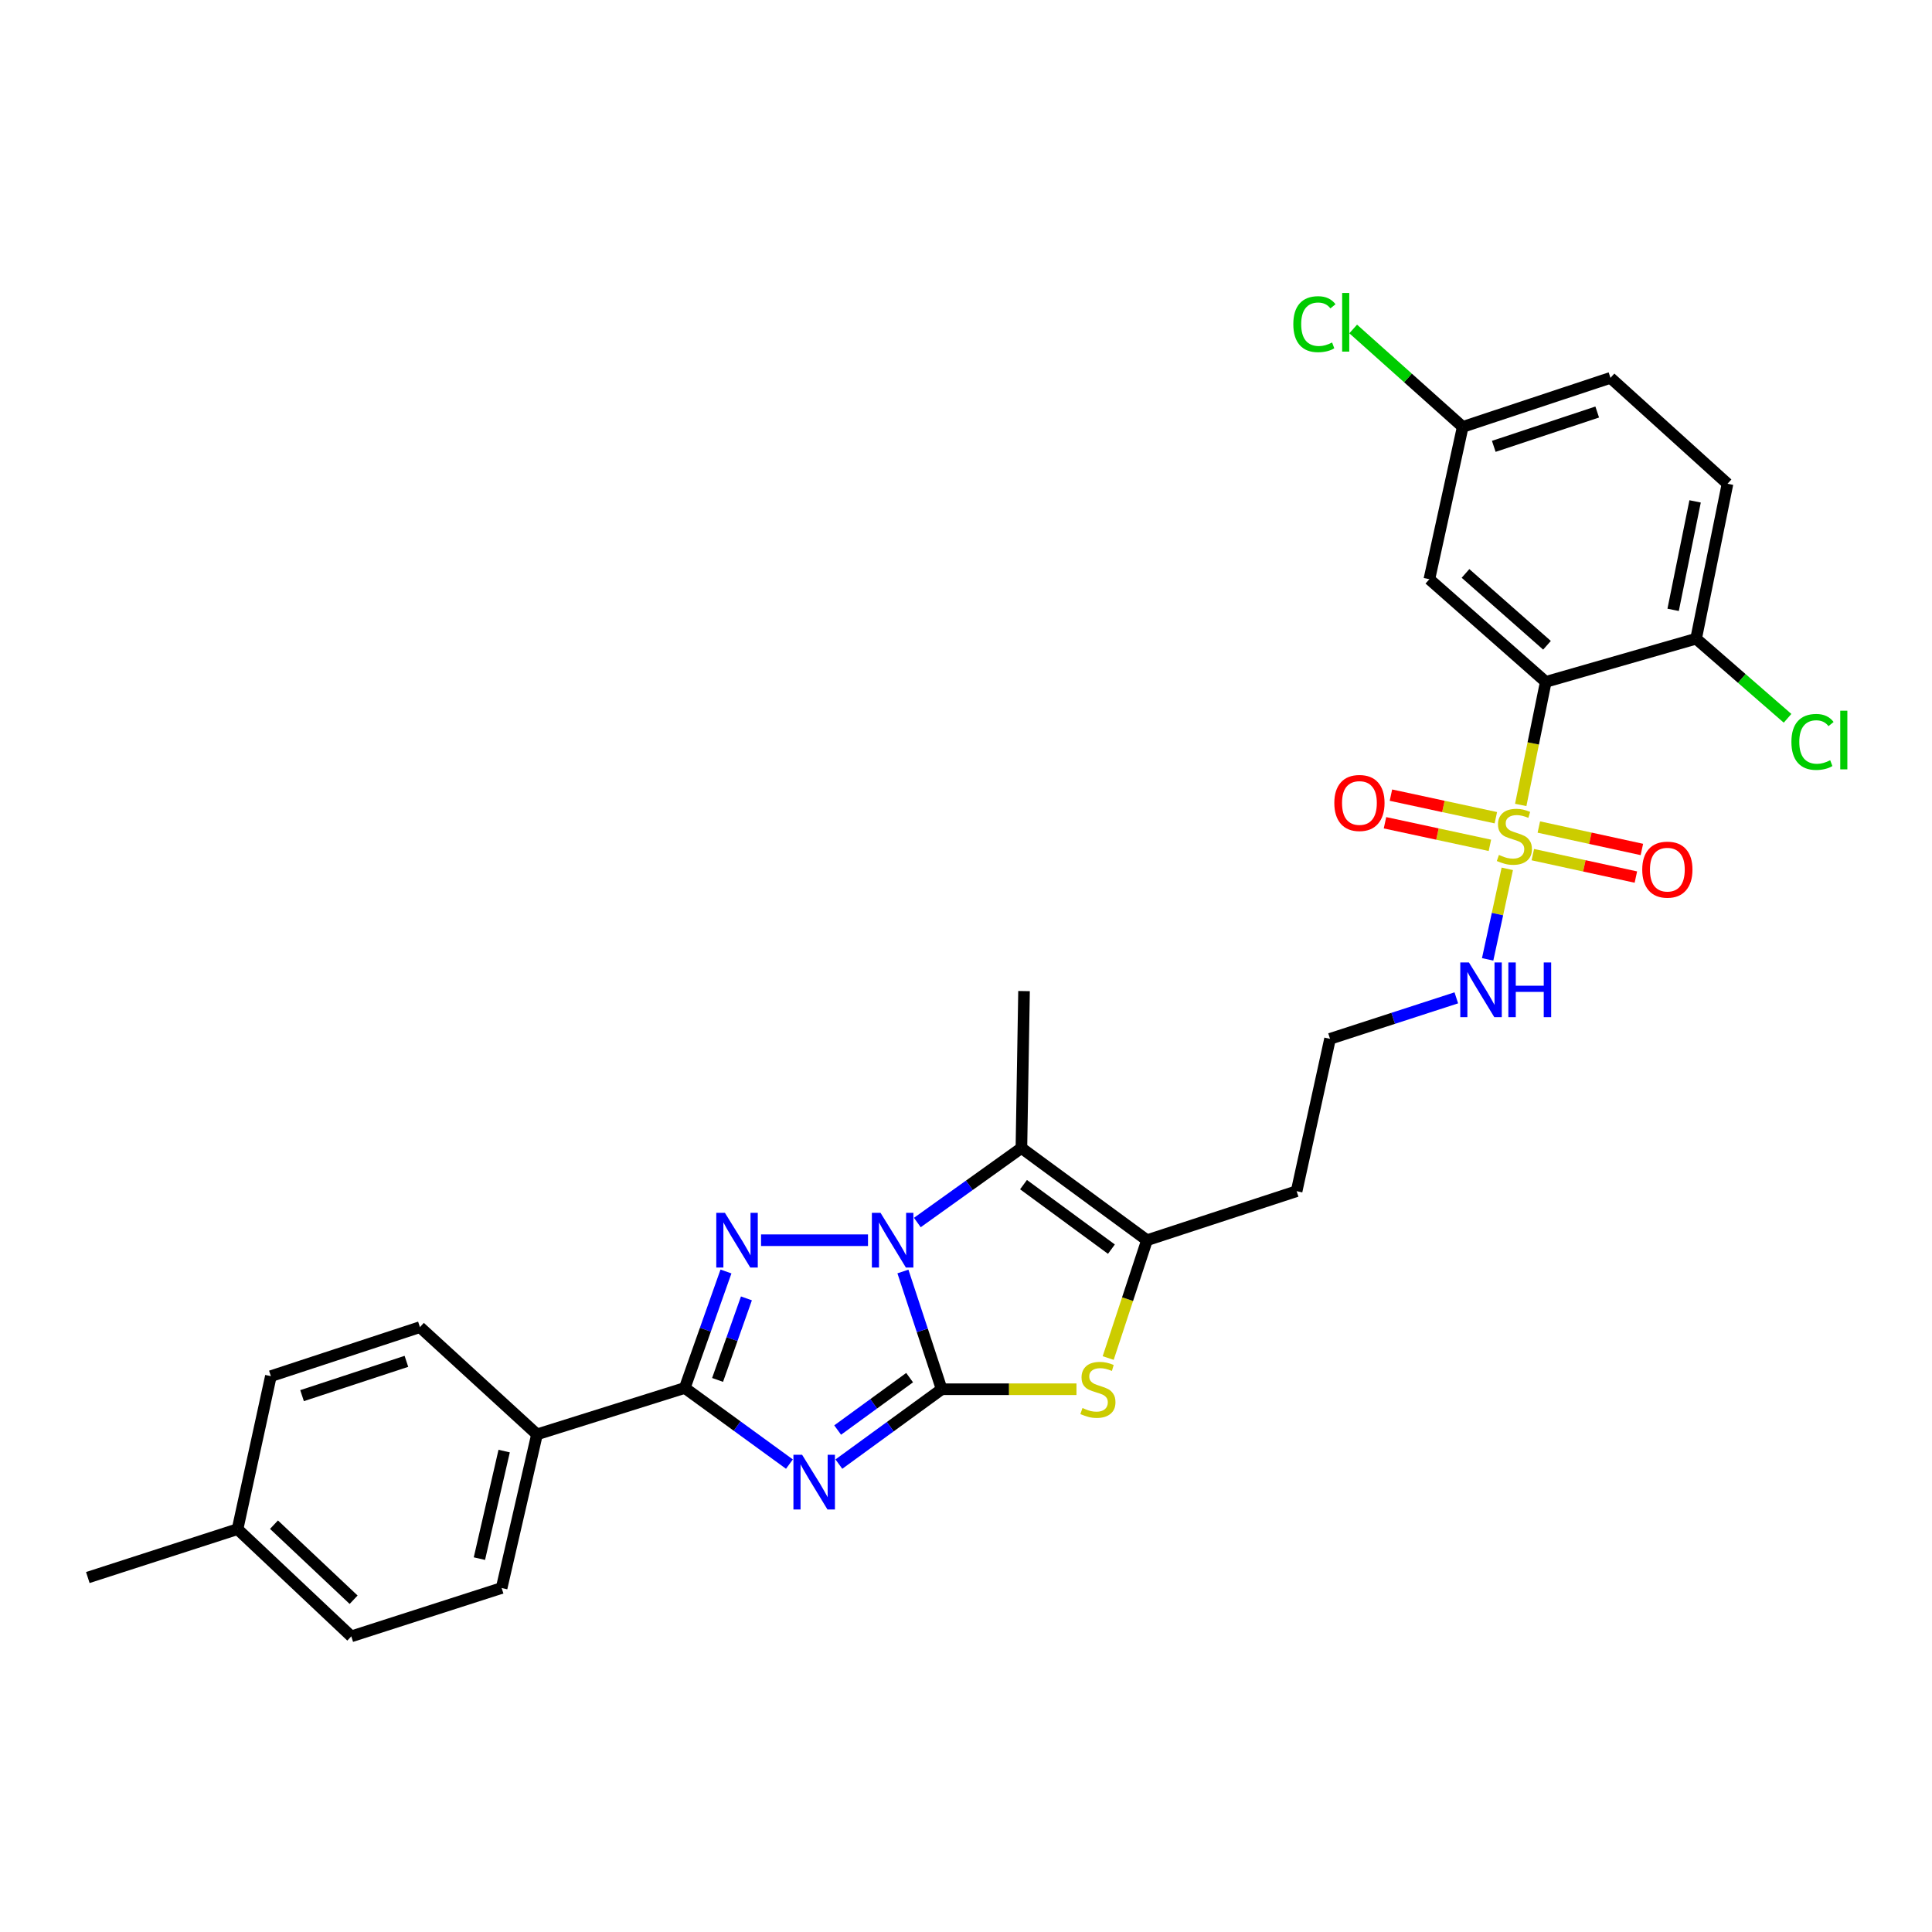 <?xml version='1.0' encoding='iso-8859-1'?>
<svg version='1.1' baseProfile='full'
              xmlns='http://www.w3.org/2000/svg'
                      xmlns:rdkit='http://www.rdkit.org/xml'
                      xmlns:xlink='http://www.w3.org/1999/xlink'
                  xml:space='preserve'
width='1000px' height='1000px' viewBox='0 0 1000 1000'>
<!-- END OF HEADER -->
<rect style='opacity:1.0;fill:#FFFFFF;stroke:none' width='1000' height='1000' x='0' y='0'> </rect>
<path class='bond-0' d='M 487.407,719.067 L 477.38,688.594' style='fill:none;fill-rule:evenodd;stroke:#000000;stroke-width:6px;stroke-linecap:butt;stroke-linejoin:miter;stroke-opacity:1' />
<path class='bond-0' d='M 477.38,688.594 L 467.353,658.121' style='fill:none;fill-rule:evenodd;stroke:#0000FF;stroke-width:6px;stroke-linecap:butt;stroke-linejoin:miter;stroke-opacity:1' />
<path class='bond-1' d='M 487.407,719.067 L 460.803,738.445' style='fill:none;fill-rule:evenodd;stroke:#000000;stroke-width:6px;stroke-linecap:butt;stroke-linejoin:miter;stroke-opacity:1' />
<path class='bond-1' d='M 460.803,738.445 L 434.199,757.823' style='fill:none;fill-rule:evenodd;stroke:#0000FF;stroke-width:6px;stroke-linecap:butt;stroke-linejoin:miter;stroke-opacity:1' />
<path class='bond-1' d='M 470.816,713.059 L 452.193,726.624' style='fill:none;fill-rule:evenodd;stroke:#000000;stroke-width:6px;stroke-linecap:butt;stroke-linejoin:miter;stroke-opacity:1' />
<path class='bond-1' d='M 452.193,726.624 L 433.57,740.189' style='fill:none;fill-rule:evenodd;stroke:#0000FF;stroke-width:6px;stroke-linecap:butt;stroke-linejoin:miter;stroke-opacity:1' />
<path class='bond-6' d='M 487.407,719.067 L 522.293,719.067' style='fill:none;fill-rule:evenodd;stroke:#000000;stroke-width:6px;stroke-linecap:butt;stroke-linejoin:miter;stroke-opacity:1' />
<path class='bond-6' d='M 522.293,719.067 L 557.179,719.067' style='fill:none;fill-rule:evenodd;stroke:#CCCC00;stroke-width:6px;stroke-linecap:butt;stroke-linejoin:miter;stroke-opacity:1' />
<path class='bond-2' d='M 449.272,641.931 L 393.92,641.931' style='fill:none;fill-rule:evenodd;stroke:#0000FF;stroke-width:6px;stroke-linecap:butt;stroke-linejoin:miter;stroke-opacity:1' />
<path class='bond-5' d='M 474.815,632.775 L 501.748,613.495' style='fill:none;fill-rule:evenodd;stroke:#0000FF;stroke-width:6px;stroke-linecap:butt;stroke-linejoin:miter;stroke-opacity:1' />
<path class='bond-5' d='M 501.748,613.495 L 528.681,594.214' style='fill:none;fill-rule:evenodd;stroke:#000000;stroke-width:6px;stroke-linecap:butt;stroke-linejoin:miter;stroke-opacity:1' />
<path class='bond-4' d='M 408.607,757.815 L 381.519,738.112' style='fill:none;fill-rule:evenodd;stroke:#0000FF;stroke-width:6px;stroke-linecap:butt;stroke-linejoin:miter;stroke-opacity:1' />
<path class='bond-4' d='M 381.519,738.112 L 354.43,718.409' style='fill:none;fill-rule:evenodd;stroke:#000000;stroke-width:6px;stroke-linecap:butt;stroke-linejoin:miter;stroke-opacity:1' />
<path class='bond-30' d='M 375.758,658.119 L 365.094,688.264' style='fill:none;fill-rule:evenodd;stroke:#0000FF;stroke-width:6px;stroke-linecap:butt;stroke-linejoin:miter;stroke-opacity:1' />
<path class='bond-30' d='M 365.094,688.264 L 354.43,718.409' style='fill:none;fill-rule:evenodd;stroke:#000000;stroke-width:6px;stroke-linecap:butt;stroke-linejoin:miter;stroke-opacity:1' />
<path class='bond-30' d='M 386.346,672.04 L 378.881,693.141' style='fill:none;fill-rule:evenodd;stroke:#0000FF;stroke-width:6px;stroke-linecap:butt;stroke-linejoin:miter;stroke-opacity:1' />
<path class='bond-30' d='M 378.881,693.141 L 371.416,714.243' style='fill:none;fill-rule:evenodd;stroke:#000000;stroke-width:6px;stroke-linecap:butt;stroke-linejoin:miter;stroke-opacity:1' />
<path class='bond-3' d='M 780.168,449.707 L 775.084,473.135' style='fill:none;fill-rule:evenodd;stroke:#CCCC00;stroke-width:6px;stroke-linecap:butt;stroke-linejoin:miter;stroke-opacity:1' />
<path class='bond-3' d='M 775.084,473.135 L 770.001,496.563' style='fill:none;fill-rule:evenodd;stroke:#0000FF;stroke-width:6px;stroke-linecap:butt;stroke-linejoin:miter;stroke-opacity:1' />
<path class='bond-7' d='M 787.125,416.635 L 793.606,384.785' style='fill:none;fill-rule:evenodd;stroke:#CCCC00;stroke-width:6px;stroke-linecap:butt;stroke-linejoin:miter;stroke-opacity:1' />
<path class='bond-7' d='M 793.606,384.785 L 800.087,352.934' style='fill:none;fill-rule:evenodd;stroke:#000000;stroke-width:6px;stroke-linecap:butt;stroke-linejoin:miter;stroke-opacity:1' />
<path class='bond-12' d='M 793.387,442.356 L 820.055,448.165' style='fill:none;fill-rule:evenodd;stroke:#CCCC00;stroke-width:6px;stroke-linecap:butt;stroke-linejoin:miter;stroke-opacity:1' />
<path class='bond-12' d='M 820.055,448.165 L 846.723,453.974' style='fill:none;fill-rule:evenodd;stroke:#FF0000;stroke-width:6px;stroke-linecap:butt;stroke-linejoin:miter;stroke-opacity:1' />
<path class='bond-12' d='M 796.5,428.067 L 823.168,433.876' style='fill:none;fill-rule:evenodd;stroke:#CCCC00;stroke-width:6px;stroke-linecap:butt;stroke-linejoin:miter;stroke-opacity:1' />
<path class='bond-12' d='M 823.168,433.876 L 849.836,439.685' style='fill:none;fill-rule:evenodd;stroke:#FF0000;stroke-width:6px;stroke-linecap:butt;stroke-linejoin:miter;stroke-opacity:1' />
<path class='bond-13' d='M 774.245,423.248 L 747.094,417.406' style='fill:none;fill-rule:evenodd;stroke:#CCCC00;stroke-width:6px;stroke-linecap:butt;stroke-linejoin:miter;stroke-opacity:1' />
<path class='bond-13' d='M 747.094,417.406 L 719.943,411.564' style='fill:none;fill-rule:evenodd;stroke:#FF0000;stroke-width:6px;stroke-linecap:butt;stroke-linejoin:miter;stroke-opacity:1' />
<path class='bond-13' d='M 771.169,437.546 L 744.018,431.703' style='fill:none;fill-rule:evenodd;stroke:#CCCC00;stroke-width:6px;stroke-linecap:butt;stroke-linejoin:miter;stroke-opacity:1' />
<path class='bond-13' d='M 744.018,431.703 L 716.867,425.861' style='fill:none;fill-rule:evenodd;stroke:#FF0000;stroke-width:6px;stroke-linecap:butt;stroke-linejoin:miter;stroke-opacity:1' />
<path class='bond-10' d='M 354.43,718.409 L 277.952,742.425' style='fill:none;fill-rule:evenodd;stroke:#000000;stroke-width:6px;stroke-linecap:butt;stroke-linejoin:miter;stroke-opacity:1' />
<path class='bond-20' d='M 528.681,594.214 L 530.038,512.983' style='fill:none;fill-rule:evenodd;stroke:#000000;stroke-width:6px;stroke-linecap:butt;stroke-linejoin:miter;stroke-opacity:1' />
<path class='bond-29' d='M 528.681,594.214 L 593.67,641.931' style='fill:none;fill-rule:evenodd;stroke:#000000;stroke-width:6px;stroke-linecap:butt;stroke-linejoin:miter;stroke-opacity:1' />
<path class='bond-29' d='M 529.774,613.16 L 575.267,646.562' style='fill:none;fill-rule:evenodd;stroke:#000000;stroke-width:6px;stroke-linecap:butt;stroke-linejoin:miter;stroke-opacity:1' />
<path class='bond-8' d='M 573.597,702.917 L 583.634,672.424' style='fill:none;fill-rule:evenodd;stroke:#CCCC00;stroke-width:6px;stroke-linecap:butt;stroke-linejoin:miter;stroke-opacity:1' />
<path class='bond-8' d='M 583.634,672.424 L 593.67,641.931' style='fill:none;fill-rule:evenodd;stroke:#000000;stroke-width:6px;stroke-linecap:butt;stroke-linejoin:miter;stroke-opacity:1' />
<path class='bond-9' d='M 800.087,352.934 L 739.834,299.807' style='fill:none;fill-rule:evenodd;stroke:#000000;stroke-width:6px;stroke-linecap:butt;stroke-linejoin:miter;stroke-opacity:1' />
<path class='bond-9' d='M 800.721,333.996 L 758.544,296.806' style='fill:none;fill-rule:evenodd;stroke:#000000;stroke-width:6px;stroke-linecap:butt;stroke-linejoin:miter;stroke-opacity:1' />
<path class='bond-11' d='M 800.087,352.934 L 877.906,330.591' style='fill:none;fill-rule:evenodd;stroke:#000000;stroke-width:6px;stroke-linecap:butt;stroke-linejoin:miter;stroke-opacity:1' />
<path class='bond-15' d='M 593.67,641.931 L 671.132,616.549' style='fill:none;fill-rule:evenodd;stroke:#000000;stroke-width:6px;stroke-linecap:butt;stroke-linejoin:miter;stroke-opacity:1' />
<path class='bond-19' d='M 739.834,299.807 L 757.099,220.956' style='fill:none;fill-rule:evenodd;stroke:#000000;stroke-width:6px;stroke-linecap:butt;stroke-linejoin:miter;stroke-opacity:1' />
<path class='bond-17' d='M 277.952,742.425 L 259.647,821.95' style='fill:none;fill-rule:evenodd;stroke:#000000;stroke-width:6px;stroke-linecap:butt;stroke-linejoin:miter;stroke-opacity:1' />
<path class='bond-17' d='M 260.954,751.074 L 248.141,806.741' style='fill:none;fill-rule:evenodd;stroke:#000000;stroke-width:6px;stroke-linecap:butt;stroke-linejoin:miter;stroke-opacity:1' />
<path class='bond-18' d='M 277.952,742.425 L 217.357,686.925' style='fill:none;fill-rule:evenodd;stroke:#000000;stroke-width:6px;stroke-linecap:butt;stroke-linejoin:miter;stroke-opacity:1' />
<path class='bond-16' d='M 877.906,330.591 L 894.155,250.392' style='fill:none;fill-rule:evenodd;stroke:#000000;stroke-width:6px;stroke-linecap:butt;stroke-linejoin:miter;stroke-opacity:1' />
<path class='bond-16' d='M 866.01,315.657 L 877.385,259.518' style='fill:none;fill-rule:evenodd;stroke:#000000;stroke-width:6px;stroke-linecap:butt;stroke-linejoin:miter;stroke-opacity:1' />
<path class='bond-21' d='M 877.906,330.591 L 901.57,351.192' style='fill:none;fill-rule:evenodd;stroke:#000000;stroke-width:6px;stroke-linecap:butt;stroke-linejoin:miter;stroke-opacity:1' />
<path class='bond-21' d='M 901.57,351.192 L 925.234,371.792' style='fill:none;fill-rule:evenodd;stroke:#00CC00;stroke-width:6px;stroke-linecap:butt;stroke-linejoin:miter;stroke-opacity:1' />
<path class='bond-14' d='M 753.786,516.479 L 721.104,527.089' style='fill:none;fill-rule:evenodd;stroke:#0000FF;stroke-width:6px;stroke-linecap:butt;stroke-linejoin:miter;stroke-opacity:1' />
<path class='bond-14' d='M 721.104,527.089 L 688.421,537.699' style='fill:none;fill-rule:evenodd;stroke:#000000;stroke-width:6px;stroke-linecap:butt;stroke-linejoin:miter;stroke-opacity:1' />
<path class='bond-22' d='M 671.132,616.549 L 688.421,537.699' style='fill:none;fill-rule:evenodd;stroke:#000000;stroke-width:6px;stroke-linecap:butt;stroke-linejoin:miter;stroke-opacity:1' />
<path class='bond-23' d='M 894.155,250.392 L 833.577,195.575' style='fill:none;fill-rule:evenodd;stroke:#000000;stroke-width:6px;stroke-linecap:butt;stroke-linejoin:miter;stroke-opacity:1' />
<path class='bond-25' d='M 259.647,821.95 L 181.828,846.983' style='fill:none;fill-rule:evenodd;stroke:#000000;stroke-width:6px;stroke-linecap:butt;stroke-linejoin:miter;stroke-opacity:1' />
<path class='bond-24' d='M 217.357,686.925 L 140.205,712.299' style='fill:none;fill-rule:evenodd;stroke:#000000;stroke-width:6px;stroke-linecap:butt;stroke-linejoin:miter;stroke-opacity:1' />
<path class='bond-24' d='M 210.354,704.624 L 156.347,722.385' style='fill:none;fill-rule:evenodd;stroke:#000000;stroke-width:6px;stroke-linecap:butt;stroke-linejoin:miter;stroke-opacity:1' />
<path class='bond-26' d='M 757.099,220.956 L 728.754,195.615' style='fill:none;fill-rule:evenodd;stroke:#000000;stroke-width:6px;stroke-linecap:butt;stroke-linejoin:miter;stroke-opacity:1' />
<path class='bond-26' d='M 728.754,195.615 L 700.408,170.274' style='fill:none;fill-rule:evenodd;stroke:#00CC00;stroke-width:6px;stroke-linecap:butt;stroke-linejoin:miter;stroke-opacity:1' />
<path class='bond-32' d='M 757.099,220.956 L 833.577,195.575' style='fill:none;fill-rule:evenodd;stroke:#000000;stroke-width:6px;stroke-linecap:butt;stroke-linejoin:miter;stroke-opacity:1' />
<path class='bond-32' d='M 773.178,231.029 L 826.712,213.262' style='fill:none;fill-rule:evenodd;stroke:#000000;stroke-width:6px;stroke-linecap:butt;stroke-linejoin:miter;stroke-opacity:1' />
<path class='bond-27' d='M 140.205,712.299 L 122.956,791.483' style='fill:none;fill-rule:evenodd;stroke:#000000;stroke-width:6px;stroke-linecap:butt;stroke-linejoin:miter;stroke-opacity:1' />
<path class='bond-31' d='M 181.828,846.983 L 122.956,791.483' style='fill:none;fill-rule:evenodd;stroke:#000000;stroke-width:6px;stroke-linecap:butt;stroke-linejoin:miter;stroke-opacity:1' />
<path class='bond-31' d='M 183.029,828.016 L 141.819,789.166' style='fill:none;fill-rule:evenodd;stroke:#000000;stroke-width:6px;stroke-linecap:butt;stroke-linejoin:miter;stroke-opacity:1' />
<path class='bond-28' d='M 122.956,791.483 L 45.455,816.531' style='fill:none;fill-rule:evenodd;stroke:#000000;stroke-width:6px;stroke-linecap:butt;stroke-linejoin:miter;stroke-opacity:1' />
<path  class='atom-1' d='M 455.765 627.771
L 465.045 642.771
Q 465.965 644.251, 467.445 646.931
Q 468.925 649.611, 469.005 649.771
L 469.005 627.771
L 472.765 627.771
L 472.765 656.091
L 468.885 656.091
L 458.925 639.691
Q 457.765 637.771, 456.525 635.571
Q 455.325 633.371, 454.965 632.691
L 454.965 656.091
L 451.285 656.091
L 451.285 627.771
L 455.765 627.771
' fill='#0000FF'/>
<path  class='atom-2' d='M 415.158 752.973
L 424.438 767.973
Q 425.358 769.453, 426.838 772.133
Q 428.318 774.813, 428.398 774.973
L 428.398 752.973
L 432.158 752.973
L 432.158 781.293
L 428.278 781.293
L 418.318 764.893
Q 417.158 762.973, 415.918 760.773
Q 414.718 758.573, 414.358 757.893
L 414.358 781.293
L 410.678 781.293
L 410.678 752.973
L 415.158 752.973
' fill='#0000FF'/>
<path  class='atom-3' d='M 375.225 627.771
L 384.505 642.771
Q 385.425 644.251, 386.905 646.931
Q 388.385 649.611, 388.465 649.771
L 388.465 627.771
L 392.225 627.771
L 392.225 656.091
L 388.345 656.091
L 378.385 639.691
Q 377.225 637.771, 375.985 635.571
Q 374.785 633.371, 374.425 632.691
L 374.425 656.091
L 370.745 656.091
L 370.745 627.771
L 375.225 627.771
' fill='#0000FF'/>
<path  class='atom-4' d='M 775.838 442.512
Q 776.158 442.632, 777.478 443.192
Q 778.798 443.752, 780.238 444.112
Q 781.718 444.432, 783.158 444.432
Q 785.838 444.432, 787.398 443.152
Q 788.958 441.832, 788.958 439.552
Q 788.958 437.992, 788.158 437.032
Q 787.398 436.072, 786.198 435.552
Q 784.998 435.032, 782.998 434.432
Q 780.478 433.672, 778.958 432.952
Q 777.478 432.232, 776.398 430.712
Q 775.358 429.192, 775.358 426.632
Q 775.358 423.072, 777.758 420.872
Q 780.198 418.672, 784.998 418.672
Q 788.278 418.672, 791.998 420.232
L 791.078 423.312
Q 787.678 421.912, 785.118 421.912
Q 782.358 421.912, 780.838 423.072
Q 779.318 424.192, 779.358 426.152
Q 779.358 427.672, 780.118 428.592
Q 780.918 429.512, 782.038 430.032
Q 783.198 430.552, 785.118 431.152
Q 787.678 431.952, 789.198 432.752
Q 790.718 433.552, 791.798 435.192
Q 792.918 436.792, 792.918 439.552
Q 792.918 443.472, 790.278 445.592
Q 787.678 447.672, 783.318 447.672
Q 780.798 447.672, 778.878 447.112
Q 776.998 446.592, 774.758 445.672
L 775.838 442.512
' fill='#CCCC00'/>
<path  class='atom-7' d='M 560.281 728.787
Q 560.601 728.907, 561.921 729.467
Q 563.241 730.027, 564.681 730.387
Q 566.161 730.707, 567.601 730.707
Q 570.281 730.707, 571.841 729.427
Q 573.401 728.107, 573.401 725.827
Q 573.401 724.267, 572.601 723.307
Q 571.841 722.347, 570.641 721.827
Q 569.441 721.307, 567.441 720.707
Q 564.921 719.947, 563.401 719.227
Q 561.921 718.507, 560.841 716.987
Q 559.801 715.467, 559.801 712.907
Q 559.801 709.347, 562.201 707.147
Q 564.641 704.947, 569.441 704.947
Q 572.721 704.947, 576.441 706.507
L 575.521 709.587
Q 572.121 708.187, 569.561 708.187
Q 566.801 708.187, 565.281 709.347
Q 563.761 710.467, 563.801 712.427
Q 563.801 713.947, 564.561 714.867
Q 565.361 715.787, 566.481 716.307
Q 567.641 716.827, 569.561 717.427
Q 572.121 718.227, 573.641 719.027
Q 575.161 719.827, 576.241 721.467
Q 577.361 723.067, 577.361 725.827
Q 577.361 729.747, 574.721 731.867
Q 572.121 733.947, 567.761 733.947
Q 565.241 733.947, 563.321 733.387
Q 561.441 732.867, 559.201 731.947
L 560.281 728.787
' fill='#CCCC00'/>
<path  class='atom-13' d='M 850.021 450.121
Q 850.021 443.321, 853.381 439.521
Q 856.741 435.721, 863.021 435.721
Q 869.301 435.721, 872.661 439.521
Q 876.021 443.321, 876.021 450.121
Q 876.021 457.001, 872.621 460.921
Q 869.221 464.801, 863.021 464.801
Q 856.781 464.801, 853.381 460.921
Q 850.021 457.041, 850.021 450.121
M 863.021 461.601
Q 867.341 461.601, 869.661 458.721
Q 872.021 455.801, 872.021 450.121
Q 872.021 444.561, 869.661 441.761
Q 867.341 438.921, 863.021 438.921
Q 858.701 438.921, 856.341 441.721
Q 854.021 444.521, 854.021 450.121
Q 854.021 455.841, 856.341 458.721
Q 858.701 461.601, 863.021 461.601
' fill='#FF0000'/>
<path  class='atom-14' d='M 690.639 415.615
Q 690.639 408.815, 693.999 405.015
Q 697.359 401.215, 703.639 401.215
Q 709.919 401.215, 713.279 405.015
Q 716.639 408.815, 716.639 415.615
Q 716.639 422.495, 713.239 426.415
Q 709.839 430.295, 703.639 430.295
Q 697.399 430.295, 693.999 426.415
Q 690.639 422.535, 690.639 415.615
M 703.639 427.095
Q 707.959 427.095, 710.279 424.215
Q 712.639 421.295, 712.639 415.615
Q 712.639 410.055, 710.279 407.255
Q 707.959 404.415, 703.639 404.415
Q 699.319 404.415, 696.959 407.215
Q 694.639 410.015, 694.639 415.615
Q 694.639 421.335, 696.959 424.215
Q 699.319 427.095, 703.639 427.095
' fill='#FF0000'/>
<path  class='atom-15' d='M 760.321 498.165
L 769.601 513.165
Q 770.521 514.645, 772.001 517.325
Q 773.481 520.005, 773.561 520.165
L 773.561 498.165
L 777.321 498.165
L 777.321 526.485
L 773.441 526.485
L 763.481 510.085
Q 762.321 508.165, 761.081 505.965
Q 759.881 503.765, 759.521 503.085
L 759.521 526.485
L 755.841 526.485
L 755.841 498.165
L 760.321 498.165
' fill='#0000FF'/>
<path  class='atom-15' d='M 780.721 498.165
L 784.561 498.165
L 784.561 510.205
L 799.041 510.205
L 799.041 498.165
L 802.881 498.165
L 802.881 526.485
L 799.041 526.485
L 799.041 513.405
L 784.561 513.405
L 784.561 526.485
L 780.721 526.485
L 780.721 498.165
' fill='#0000FF'/>
<path  class='atom-22' d='M 927.231 384.016
Q 927.231 376.976, 930.511 373.296
Q 933.831 369.576, 940.111 369.576
Q 945.951 369.576, 949.071 373.696
L 946.431 375.856
Q 944.151 372.856, 940.111 372.856
Q 935.831 372.856, 933.551 375.736
Q 931.311 378.576, 931.311 384.016
Q 931.311 389.616, 933.631 392.496
Q 935.991 395.376, 940.551 395.376
Q 943.671 395.376, 947.311 393.496
L 948.431 396.496
Q 946.951 397.456, 944.711 398.016
Q 942.471 398.576, 939.991 398.576
Q 933.831 398.576, 930.511 394.816
Q 927.231 391.056, 927.231 384.016
' fill='#00CC00'/>
<path  class='atom-22' d='M 952.511 367.856
L 956.191 367.856
L 956.191 398.216
L 952.511 398.216
L 952.511 367.856
' fill='#00CC00'/>
<path  class='atom-27' d='M 669.418 167.793
Q 669.418 160.753, 672.698 157.073
Q 676.018 153.353, 682.298 153.353
Q 688.138 153.353, 691.258 157.473
L 688.618 159.633
Q 686.338 156.633, 682.298 156.633
Q 678.018 156.633, 675.738 159.513
Q 673.498 162.353, 673.498 167.793
Q 673.498 173.393, 675.818 176.273
Q 678.178 179.153, 682.738 179.153
Q 685.858 179.153, 689.498 177.273
L 690.618 180.273
Q 689.138 181.233, 686.898 181.793
Q 684.658 182.353, 682.178 182.353
Q 676.018 182.353, 672.698 178.593
Q 669.418 174.833, 669.418 167.793
' fill='#00CC00'/>
<path  class='atom-27' d='M 694.698 151.633
L 698.378 151.633
L 698.378 181.993
L 694.698 181.993
L 694.698 151.633
' fill='#00CC00'/>
</svg>
